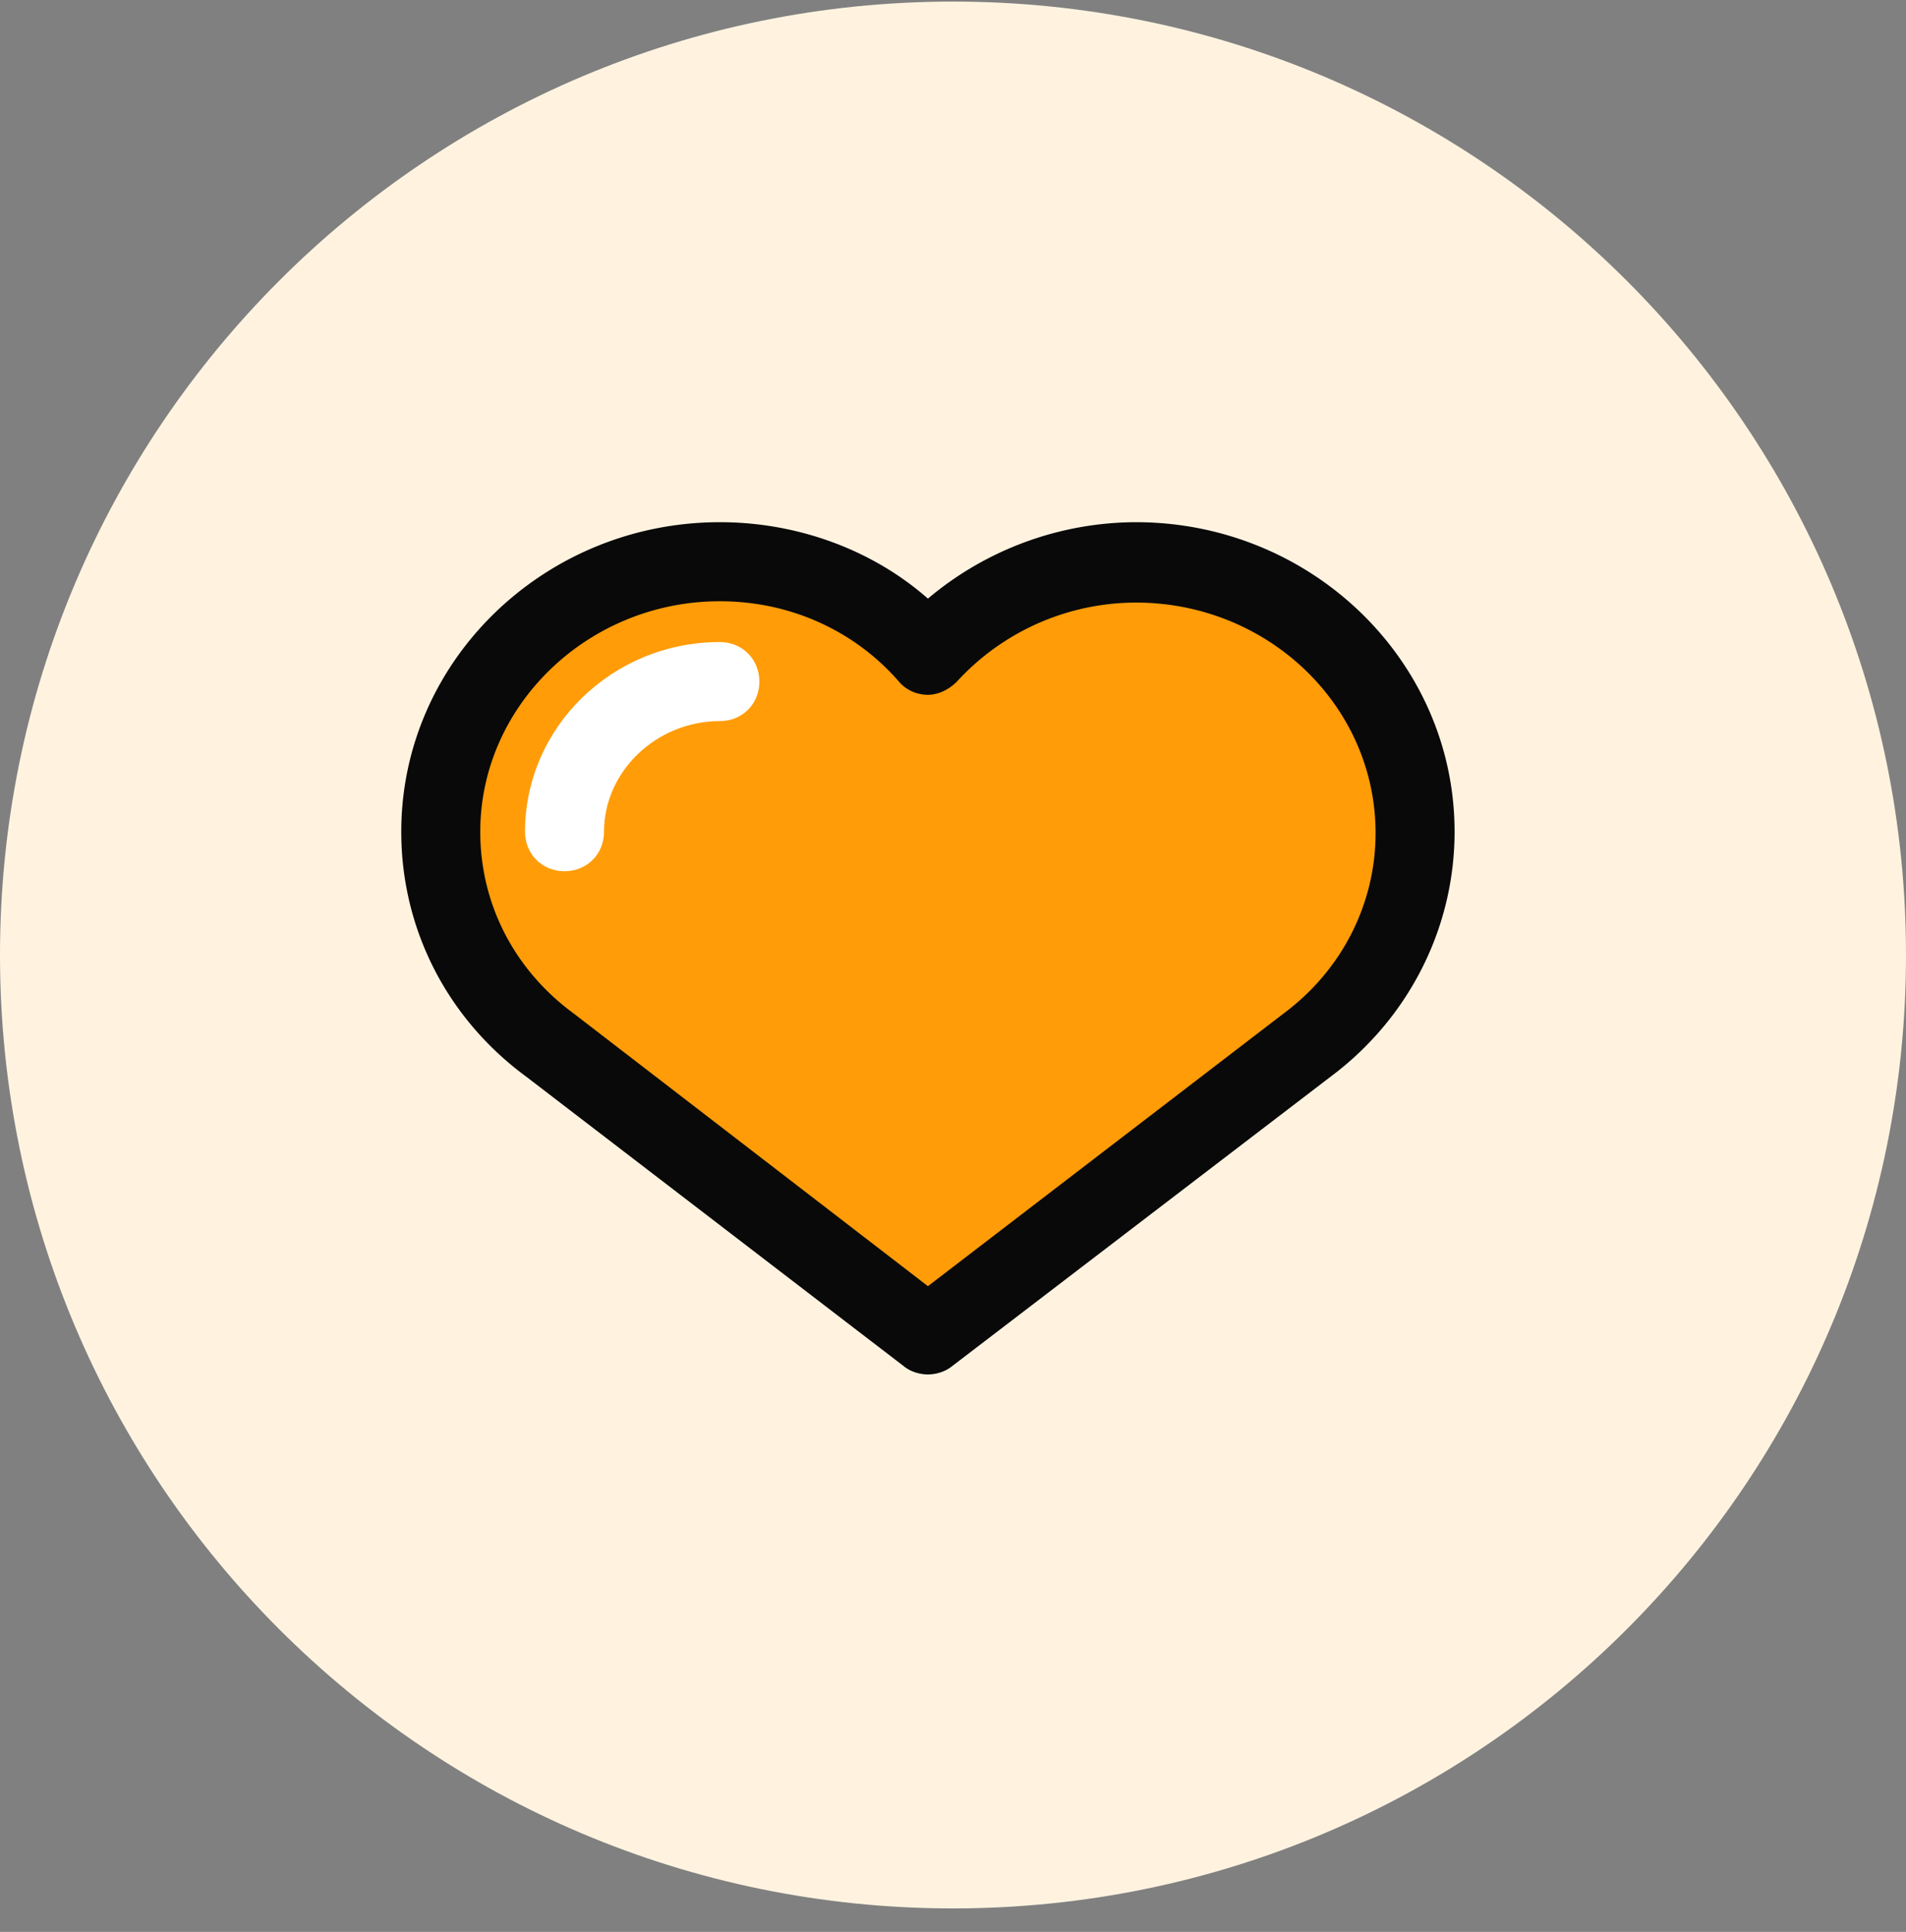 <svg width="76" height="77" fill="none" xmlns="http://www.w3.org/2000/svg"><rect width="100%" height="100%" fill="#808080" stroke="none"/><g clip-path="url(#clip0_1_116)"><path d="M38 76.063c20.987 0 38-17.014 38-38 0-20.987-17.013-38-38-38s-38 17.013-38 38c0 20.986 17.013 38 38 38z" fill="#FFF3E0"/><path d="M45.295 22.388h-.014a11.181 11.181 0 00-3.051.429c4.603 1.322 8 5.41 8 10.334 0 3.36-1.628 4.672-4.095 8.295L37 53.206l15.33-11.76c2.468-1.995 4.095-4.935 4.095-8.295 0-5.985-5.04-10.763-11.13-10.763z" fill="#FF9C08"/><path d="M28.705 22.388c3.36 0 6.352 1.418 8.295 3.675a11.223 11.223 0 018.295-3.675c6.09 0 11.13 4.778 11.13 10.763 0 3.36-1.575 6.353-4.095 8.295L37 53.206l-15.067-11.55c-2.678-1.995-4.358-5.093-4.358-8.505 0-5.933 4.935-10.763 11.13-10.763z" fill="#FF9C08"/><path d="M28.705 25.59c-4.305 0-7.77 3.413-7.77 7.56 0 .893.682 1.575 1.575 1.575.892 0 1.575-.682 1.575-1.575 0-2.415 2.1-4.41 4.62-4.41.892 0 1.575-.682 1.575-1.574 0-.893-.683-1.575-1.575-1.575z" fill="#fff"/><path d="M37 54.781c-.315 0-.682-.105-.945-.315l-15.067-11.55c-3.15-2.31-4.988-5.88-4.988-9.765 0-6.825 5.723-12.338 12.705-12.338 3.098 0 6.09 1.103 8.295 3.046a12.921 12.921 0 018.295-3.046C52.278 20.814 58 26.327 58 33.151c0 3.675-1.68 7.192-4.672 9.555l-15.383 11.76c-.263.21-.63.315-.945.315zm-8.295-30.817c-5.25 0-9.555 4.147-9.555 9.187 0 2.887 1.365 5.512 3.728 7.245L37 51.263 51.385 40.24c2.205-1.733 3.465-4.305 3.465-7.035 0-5.093-4.305-9.188-9.555-9.188a9.699 9.699 0 00-7.14 3.15c-.315.315-.735.525-1.155.525-.472 0-.892-.21-1.155-.525-1.785-2.047-4.357-3.203-7.14-3.203z" fill="#090909"/></g><defs><clipPath id="clip0_1_116"><path fill="#fff" transform="translate(0 .063)" d="M0 0h76v76H0z"/></clipPath></defs></svg>